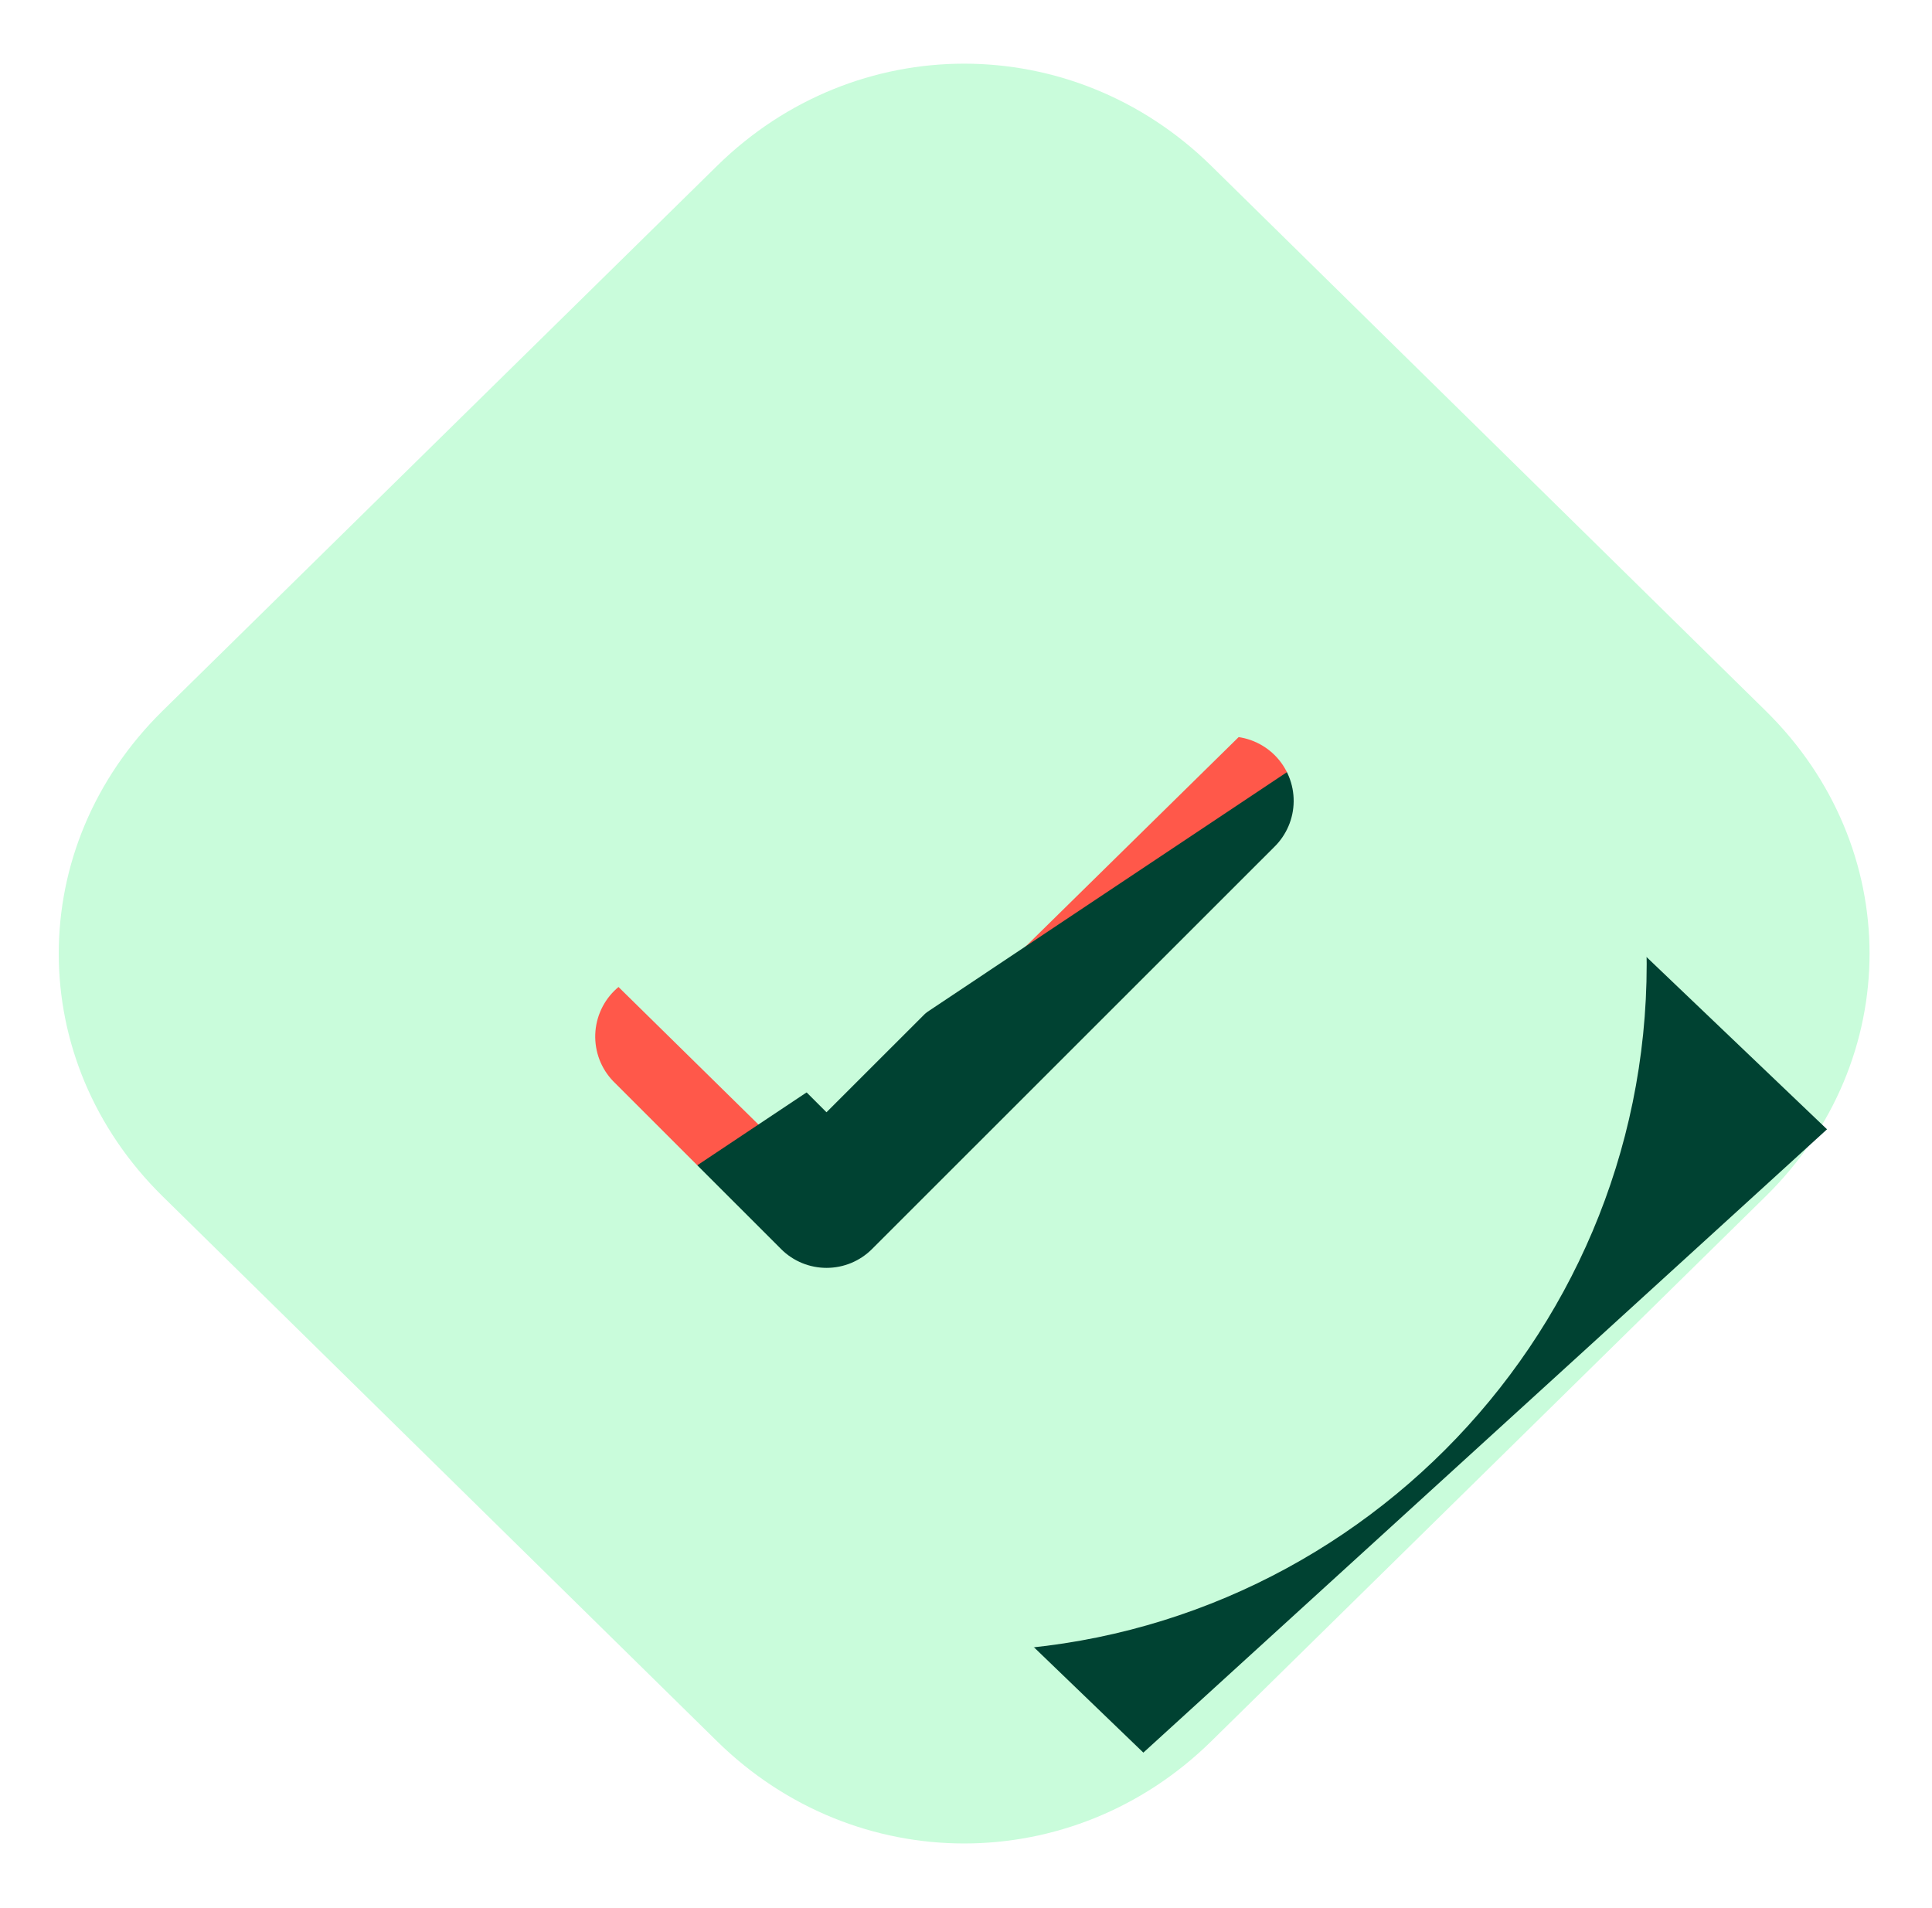 <svg width="80" height="79" viewBox="0 0 80 79" fill="none" xmlns="http://www.w3.org/2000/svg">
<path d="M50.154 6.867C44.415 1.226 35.432 1.226 29.693 6.867L6.737 29.431C0.998 35.072 0.998 43.901 6.737 49.542L29.693 72.105C35.432 77.746 44.415 77.746 50.154 72.105L73.11 49.542C78.849 43.901 78.849 35.072 73.11 29.431L50.154 6.867Z" fill="#C9FCDB"/>
<path d="M33.436 54.447C32.688 54.447 32.188 54.202 31.689 53.711L21.958 44.146C20.96 43.165 20.96 41.694 21.958 40.713C22.956 39.732 24.453 39.732 25.451 40.713L33.187 48.316L53.398 28.45C54.396 27.469 55.893 27.469 56.891 28.45C57.889 29.431 57.889 30.902 56.891 31.884L34.684 53.711C34.684 54.202 34.185 54.447 33.436 54.447Z" fill="#FF584A"/>
<g filter="url(#filter0_i_5184_6597)">
<path d="M37.343 62.573L14.862 40.925L47.334 19.276L65.652 36.762L37.343 62.573Z" fill="#004232"/>
</g>
<path d="M37.343 62.573L14.862 40.925L47.334 19.276L65.652 36.762L37.343 62.573Z" stroke="#FF584A" stroke-width="0.393"/>
<g clip-path="url(#clip0_5184_6597)">
<path d="M39.722 11.452C24.028 11.452 11.258 24.222 11.258 39.916C11.258 55.61 24.028 68.38 39.722 68.38C55.416 68.38 68.186 55.61 68.186 39.916C68.186 24.222 55.416 11.452 39.722 11.452ZM52.755 35.081L36.112 51.718C35.865 51.966 35.571 52.163 35.247 52.298C34.923 52.432 34.575 52.501 34.225 52.501C33.542 52.501 32.858 52.239 32.339 51.718L25.481 44.861C25.222 44.616 25.015 44.322 24.871 43.995C24.728 43.669 24.652 43.316 24.647 42.96C24.642 42.603 24.709 42.249 24.843 41.919C24.977 41.588 25.176 41.288 25.429 41.036C25.681 40.784 25.981 40.585 26.312 40.451C26.642 40.317 26.996 40.25 27.353 40.255C27.709 40.26 28.061 40.337 28.388 40.48C28.715 40.623 29.009 40.831 29.254 41.09L34.223 46.057L48.98 31.309C49.226 31.054 49.52 30.851 49.846 30.711C50.171 30.571 50.521 30.497 50.875 30.494C51.23 30.491 51.581 30.558 51.909 30.692C52.237 30.826 52.535 31.024 52.786 31.274C53.036 31.525 53.235 31.823 53.369 32.151C53.503 32.478 53.571 32.83 53.568 33.184C53.565 33.538 53.492 33.889 53.352 34.214C53.212 34.54 53.009 34.834 52.755 35.081Z" fill="#C9FCDB"/>
</g>
<defs>
<filter id="filter0_i_5184_6597" x="14.55" y="19.026" width="52.929" height="45.355" filterUnits="userSpaceOnUse" color-interpolation-filters="sRGB">
<feFlood flood-opacity="0" result="BackgroundImageFix"/>
<feBlend mode="normal" in="SourceGraphic" in2="BackgroundImageFix" result="shape"/>
<feColorMatrix in="SourceAlpha" type="matrix" values="0 0 0 0 0 0 0 0 0 0 0 0 0 0 0 0 0 0 127 0" result="hardAlpha"/>
<feOffset dx="10.001" dy="10.001"/>
<feGaussianBlur stdDeviation="0.769"/>
<feComposite in2="hardAlpha" operator="arithmetic" k2="-1" k3="1"/>
<feColorMatrix type="matrix" values="0 0 0 0 0 0 0 0 0 0 0 0 0 0 0 0 0 0 0.63 0"/>
<feBlend mode="normal" in2="shape" result="effect1_innerShadow_5184_6597"/>
</filter>
<clipPath id="clip0_5184_6597">
<rect width="56.927" height="56.927" fill="white" transform="translate(11.26 11.564)"/>
</clipPath>
</defs>
</svg>